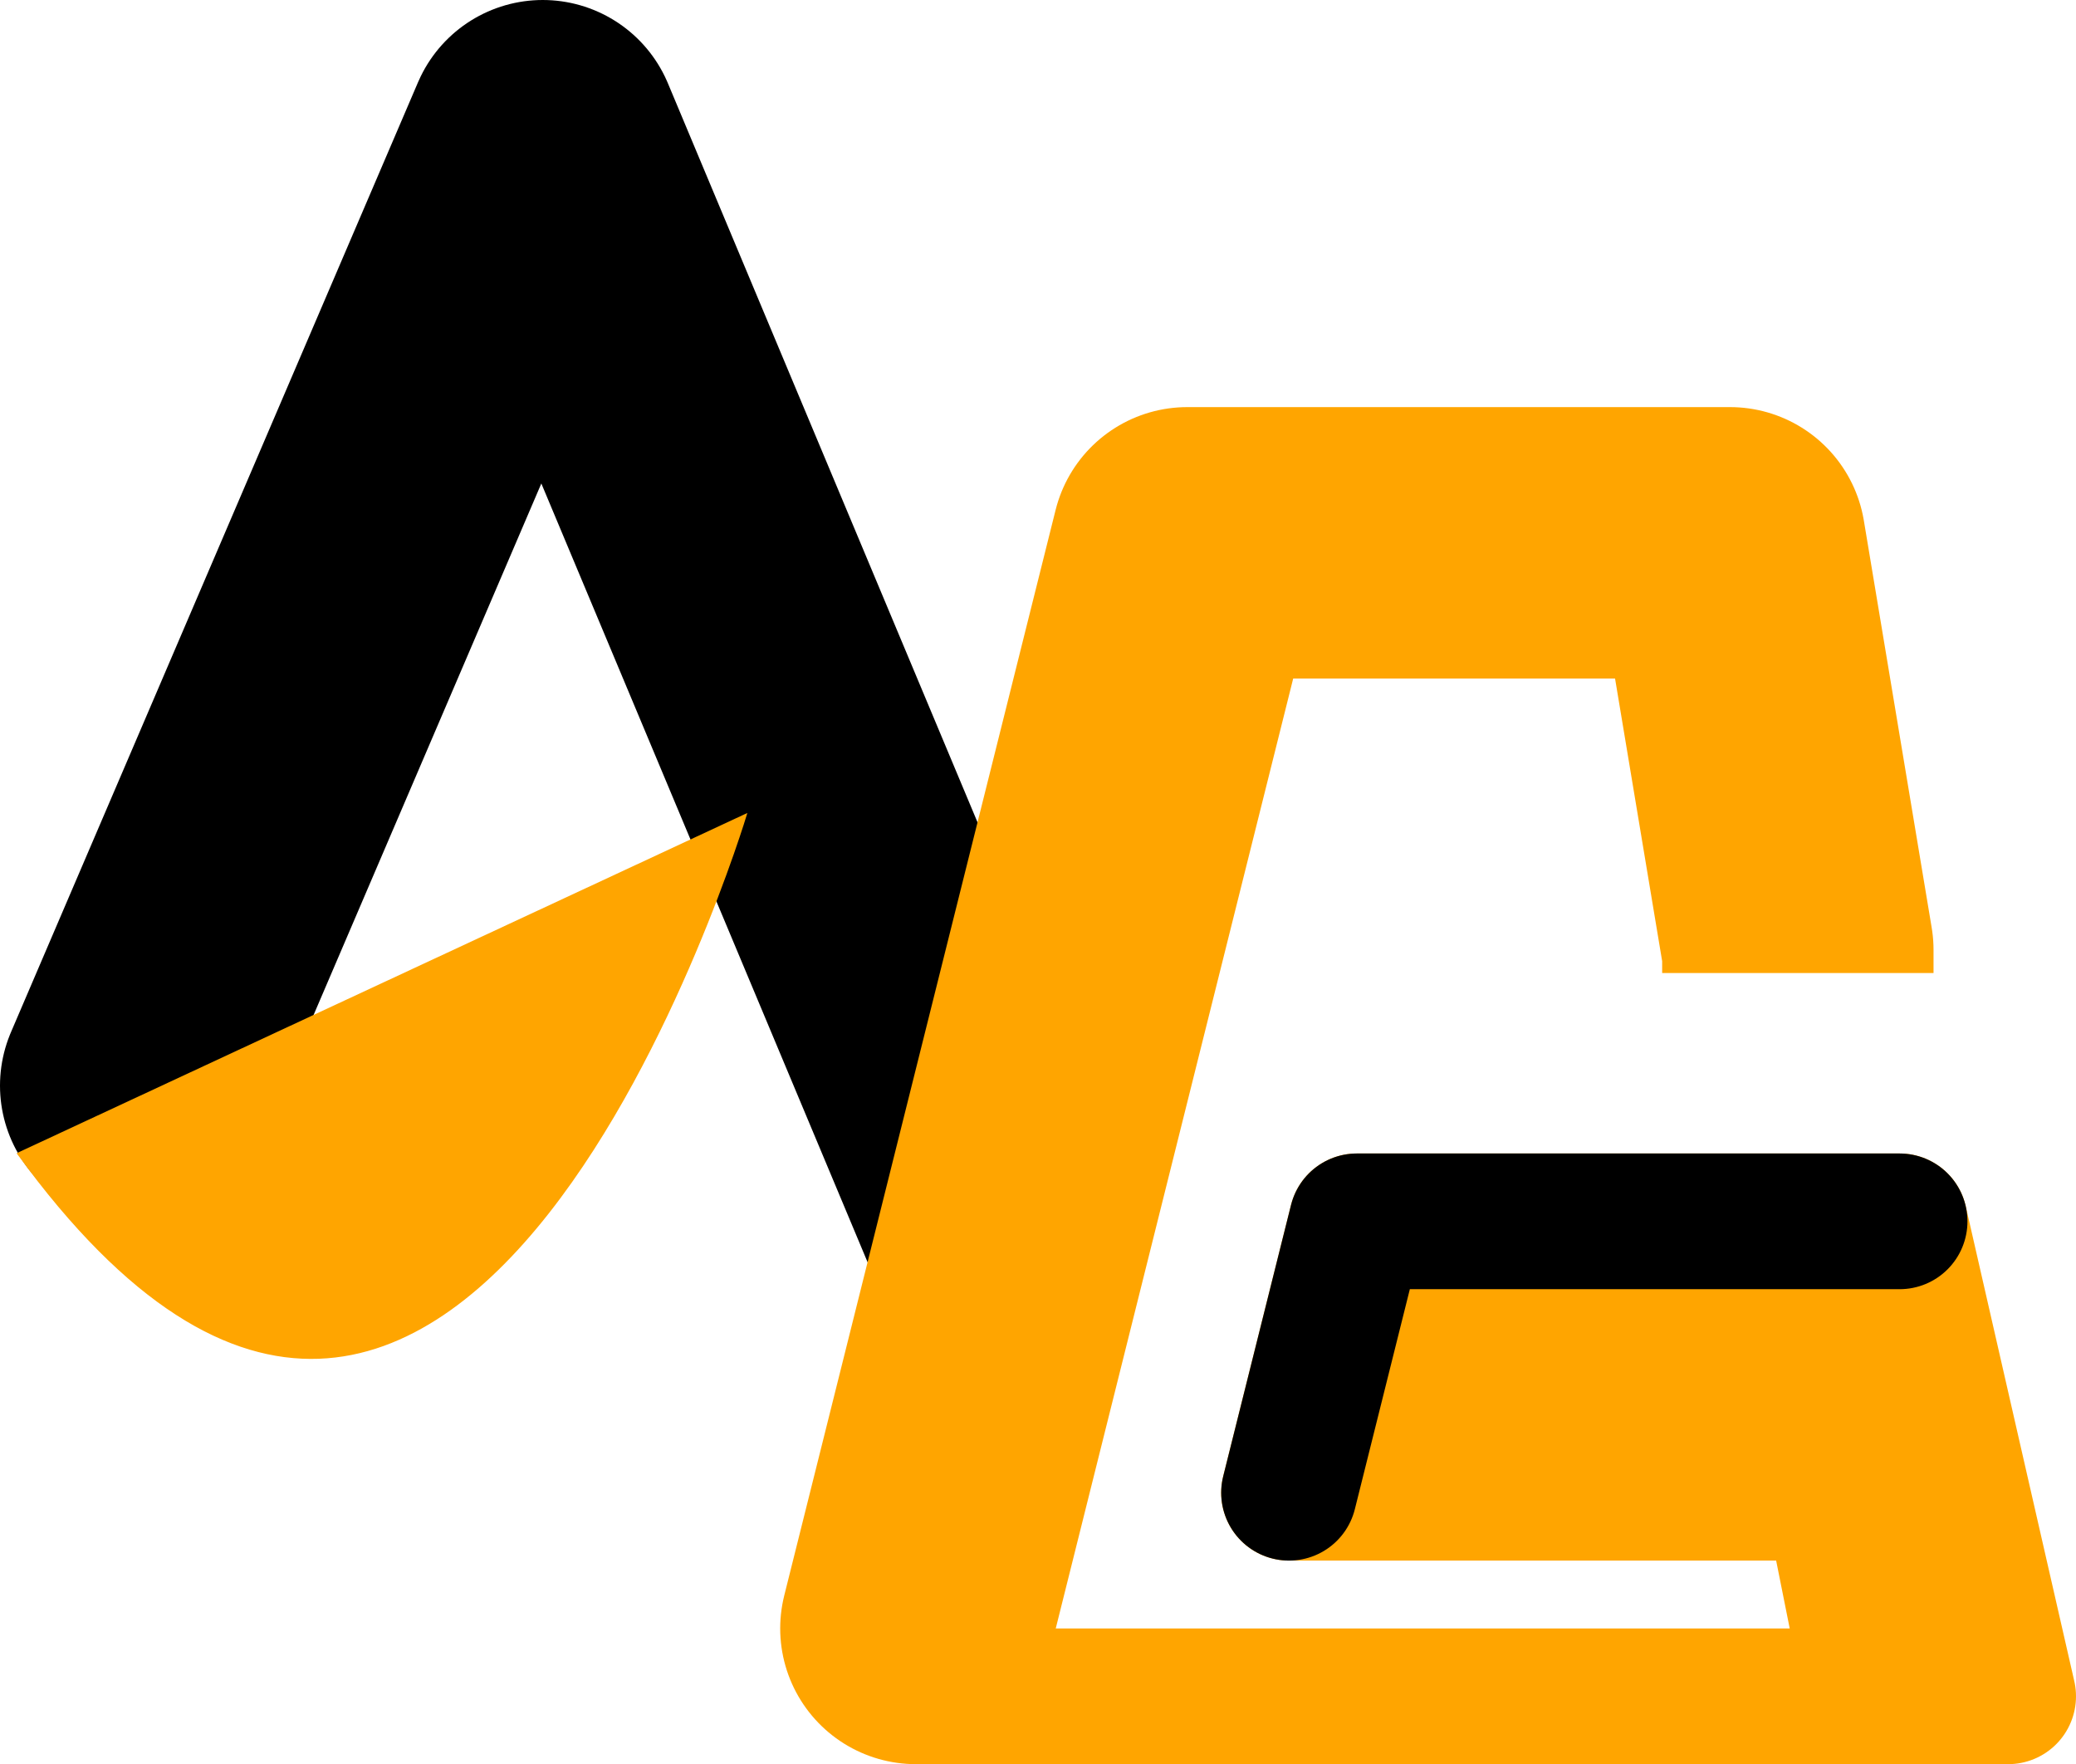 <?xml version="1.0" encoding="UTF-8" standalone="no"?>
<!DOCTYPE svg PUBLIC "-//W3C//DTD SVG 20010904//EN"
              "http://www.w3.org/TR/2001/REC-SVG-20010904/DTD/svg10.dtd">

<svg xmlns="http://www.w3.org/2000/svg"
     width="1530" height="1300"
     viewBox="0 0 1530 1300">
  <polyline id="A1"
          stroke="black" fill="none"
          stroke-width="200"
          stroke-linejoin="round"
          points="200,800 100,800 400,100 757,952" />
  <path id="A2"
        fill="orange" stroke="orange" stroke-width="1"
        d="M 13,850
           C 340,1300, 550,600, 550,600 Z" />
  <polyline id="G1"
          stroke="orange" fill="none"
          stroke-width="200"
          stroke-linejoin="round"
          points="1325,717 1325,700 1275,400 875,400 675,1200, 775,1200" />
  <polyline id="G2"
          stroke="orange" fill="orange"
          stroke-width="100"
          stroke-linejoin="round"
          points="700,1250 1480,1250 1400,900 1000,900, 950,1100, 1350,1100, 1380,1250" />
  <polyline id="G3"
          stroke="black" fill="none"
          stroke-width="100"
          stroke-linejoin="round"
          points="1300,900 1400,900 1000,900, 950,1100, 1000,900" />
</svg>
